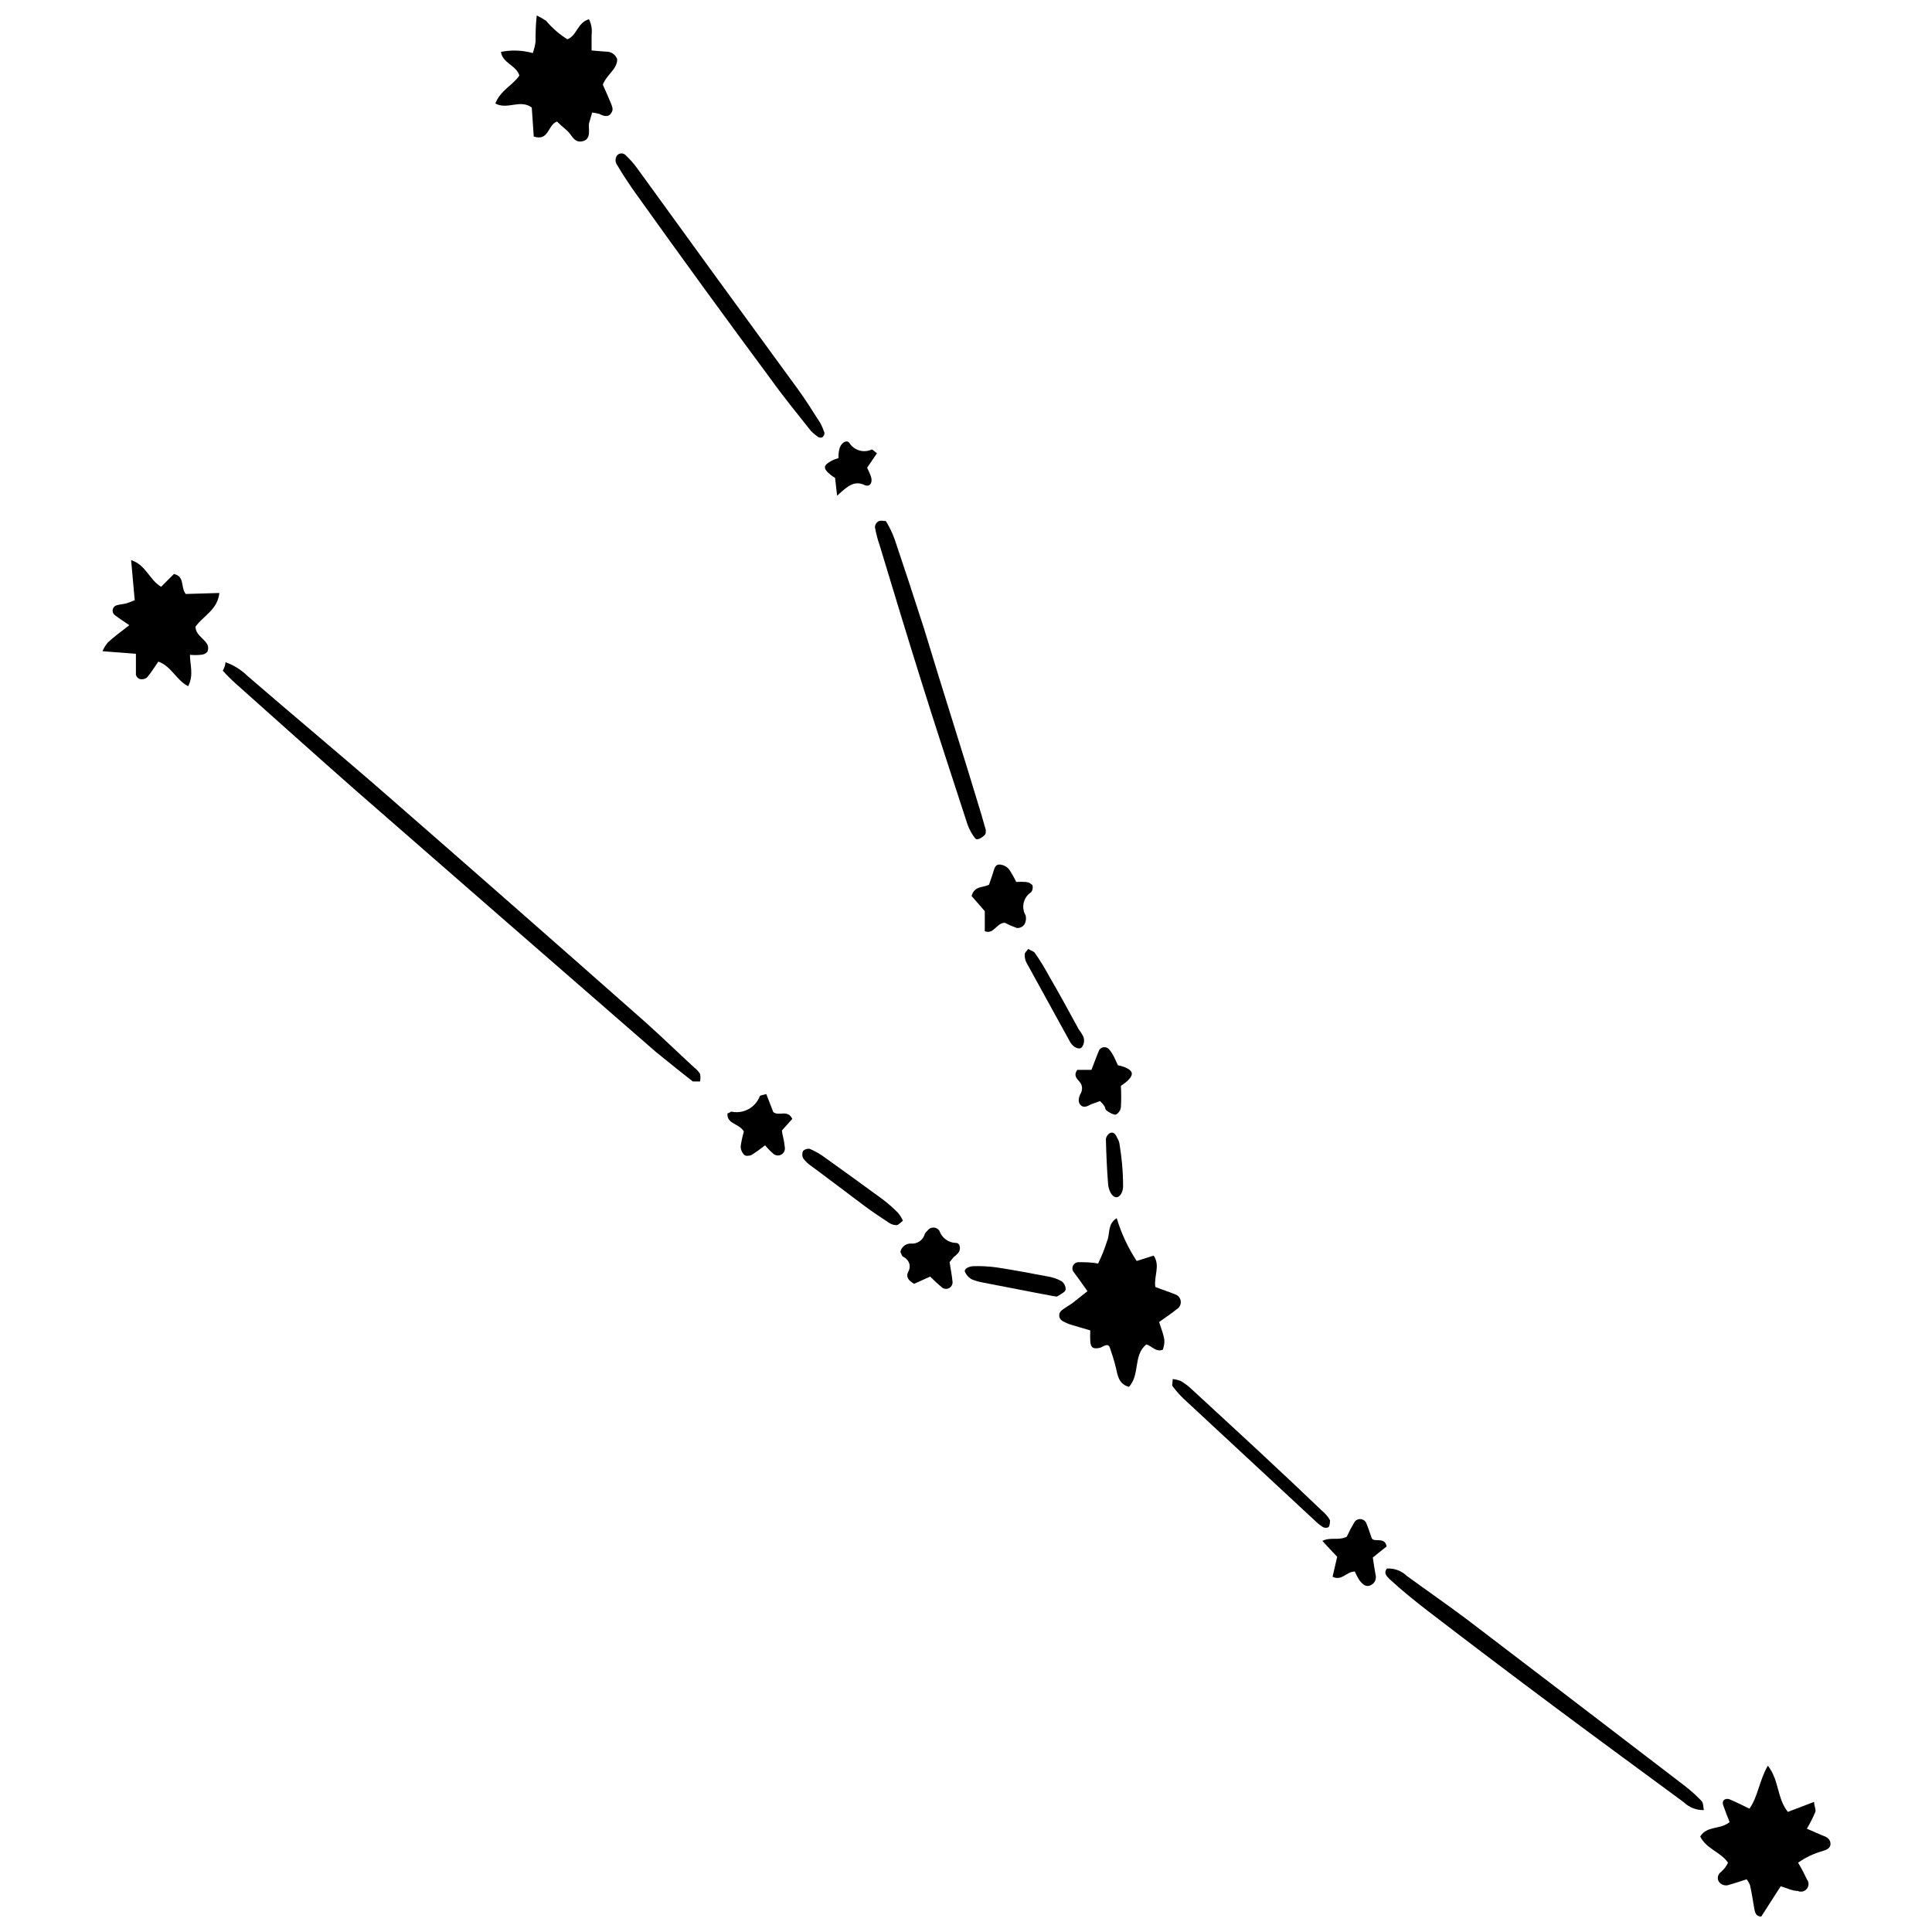 <?xml version="1.0" encoding="UTF-8"?>
<!-- Uploaded to: ICON Repo, www.iconrepo.com, Generator: ICON Repo Mixer Tools -->
<svg width="800px" height="800px" version="1.1" viewBox="144 144 512 512" xmlns="http://www.w3.org/2000/svg">
 <defs>
  <clipPath id="b">
   <path d="m594 611h36v40.902h-36z"/>
  </clipPath>
  <clipPath id="a">
   <path d="m275 148.09h33v33.906h-33z"/>
  </clipPath>
 </defs>
 <path d="m432.19 486.18c-1.379-2.016-2.652-3.711-3.816-5.305v0.004c-0.25-0.488-0.238-1.07 0.027-1.547 0.266-0.48 0.754-0.797 1.297-0.84 1.75 0 3.555 0 5.305 0.371 0.945-1.934 1.746-3.938 2.387-5.992 0.848-1.855 0-4.453 2.547-6.047 1.207 4.019 2.992 7.844 5.301 11.348l4.508-1.434c1.805 2.812 0 5.305 0.426 8.324 1.75 0.688 3.445 1.219 5.305 1.961l-0.004 0.004c0.797 0.285 1.359 1.004 1.438 1.844 0.082 0.844-0.336 1.656-1.062 2.082-1.484 1.219-3.129 2.281-4.668 3.394 1.645 4.879 1.645 4.879 1.008 7.32-1.855 0.797-2.918-1.008-4.402-1.379-3.555 2.863-1.59 8.008-4.613 11.242-2.703-0.742-2.969-2.969-3.445-5.039-0.477-2.066-1.113-3.816-1.59-5.305-0.477-1.484-1.805-0.266-2.652 0-1.75 0.371-2.441 0-2.547-1.695-0.059-0.973-0.059-1.945 0-2.918l-5.039-1.484c-0.871-0.273-1.711-0.645-2.492-1.113-0.445-0.32-0.707-0.832-0.707-1.379s0.262-1.059 0.707-1.379c0.848-0.637 1.805-1.219 2.703-1.805z"/>
 <g clip-path="url(#b)">
  <path d="m612.5 611.92c3.074 3.977 2.387 8.645 5.305 12.25l6.949-2.652c0 1.113 0.582 2.016 0.316 2.703-0.648 1.516-1.391 2.984-2.231 4.402l4.031 1.75c1.062 0.371 2.121 0.848 2.227 2.121 0.105 1.273-1.062 1.75-2.121 2.066v0.004c-2.316 0.641-4.508 1.68-6.469 3.074 0.859 1.422 1.637 2.894 2.332 4.402 0.586 0.734 0.586 1.773 0.004 2.508s-1.594 0.969-2.441 0.566c-1.539 0-3.023-0.848-4.508-1.219l-5.144 8.008c-1.59 0-1.695-1.324-1.91-2.441-0.316-1.961-0.637-3.926-1.062-5.832h0.004c-0.223-0.57-0.523-1.105-0.902-1.59-1.539 0.477-3.023 1.008-4.562 1.434-1.047 0.434-2.254 0.055-2.863-0.902-0.441-0.844-0.191-1.887 0.586-2.441 0.395-0.363 0.77-0.75 1.113-1.164 0.301-0.418 0.57-0.863 0.793-1.328-1.961-2.863-5.781-3.66-7.371-6.949 1.805-2.918 5.305-1.75 7.797-3.816-0.582-1.434-1.168-2.918-1.695-4.453-0.531-1.539 0.848-1.91 1.645-1.59 1.805 0.742 3.555 1.645 5.305 2.492 2.277-3.238 2.594-7.481 4.875-11.402z"/>
 </g>
 <g clip-path="url(#a)">
  <path d="m275.27 171.43c1.379-3.555 4.719-4.879 6.363-7.426-0.848-2.758-4.453-3.234-4.879-6.258 2.797-0.559 5.688-0.449 8.434 0.316 0.348-0.961 0.594-1.957 0.742-2.969 0-2.121 0-4.297 0.316-7 0.867 0.414 1.699 0.891 2.492 1.434 1.605 1.914 3.5 3.562 5.625 4.879 2.547-0.953 2.652-4.453 5.727-5.305 0.637 1.277 0.875 2.719 0.688 4.137v4.137l3.816 0.316h0.004c1.328-0.07 2.543 0.754 2.969 2.016 0 2.652-2.812 4.082-3.816 6.734 0.637 1.434 1.379 3.074 2.066 4.719 0.688 1.645 0.688 2.121 0 3.023s-1.91 0.582-2.969 0v0.004c-0.629-0.16-1.266-0.285-1.91-0.371-0.266 0.953-0.582 1.91-0.848 2.918-0.266 1.008 0.797 4.031-1.59 4.668-2.387 0.637-2.918-1.695-4.242-2.812-1.324-1.113-1.855-1.645-2.652-2.387-2.492 0.902-2.121 5.305-6.152 3.977l-0.531-7.691c-3.129-2.281-6.418 0.691-9.652-1.059z"/>
 </g>
 <path d="m179.7 303.05-0.953-10.605c3.926 1.219 4.879 5.305 7.953 7.055l3.394-3.394c2.969 0.688 1.695 3.5 3.129 5.305l8.91-0.266c-0.477 4.453-4.191 5.992-6.312 8.91 0 2.176 2.176 3.074 3.129 4.719l0.004-0.004c0.289 0.625 0.289 1.34 0 1.965-0.445 0.496-1.082 0.785-1.75 0.793-0.953 0.098-1.914 0.098-2.863 0 0 2.758 1.062 5.305-0.477 8.324-3.129-1.59-4.453-5.305-7.902-6.523-0.953 1.379-1.91 2.918-3.023 4.242v0.004c-0.555 0.395-1.25 0.531-1.91 0.371-0.496-0.188-0.871-0.602-1.008-1.113v-5.57l-8.855-0.688c0.352-0.848 0.836-1.633 1.43-2.332 1.695-1.539 3.555-2.918 5.676-4.562-1.539-1.062-2.703-1.805-3.816-2.652h-0.004c-0.441-0.324-0.672-0.867-0.594-1.41 0.078-0.543 0.449-1 0.965-1.188 0.848-0.266 1.805-0.316 2.652-0.531 0.758-0.242 1.5-0.523 2.227-0.848z"/>
 <path d="m401.48 381.44c0.797-2.703 2.812-2.121 4.613-2.969 0.316-1.008 0.848-2.332 1.219-3.66 0.371-1.324 0.797-1.75 1.75-1.695v-0.004c0.848 0.105 1.637 0.5 2.227 1.117 0.773 1.105 1.445 2.277 2.016 3.5 0.832-0.055 1.664-0.055 2.492 0 0.691 0.035 1.336 0.34 1.805 0.848 0.188 0.633 0.07 1.32-0.316 1.855-2.07 1.316-2.727 4.035-1.488 6.152 0.133 0.52 0.133 1.066 0 1.59-0.211 1.098-1.219 1.852-2.332 1.75-1.09-0.387-2.152-0.848-3.184-1.379-2.176 0-2.918 3.184-5.305 2.227v-5.305z"/>
 <path d="m336.79 439.03c0.477 0 0.797-0.477 1.113-0.426 3.125 0.637 6.254-1.062 7.422-4.031 0-0.316 0.902-0.371 1.75-0.637l1.855 4.773c1.484 1.219 3.766-0.797 5.039 1.805l-2.758 3.074c0.055 0.5 0.145 1 0.266 1.488 0.254 1.043 0.434 2.109 0.531 3.18 0.039 0.734-0.359 1.418-1.012 1.75-0.652 0.332-1.441 0.25-2.012-0.211-0.809-0.695-1.555-1.457-2.227-2.281-1.137 0.91-2.324 1.762-3.555 2.547-0.531 0.266-1.645 0.371-1.961 0-0.613-0.602-0.957-1.426-0.953-2.281 0.184-1.328 0.465-2.641 0.848-3.926-1.273-2.172-4.613-1.961-4.348-4.824z"/>
 <path d="m507.81 556.76c0.266 1.805 0.477 3.234 0.742 4.613 0.285 1.094-0.25 2.231-1.27 2.707-1.113 0.582-2.066 0-3.074-1.379h-0.004c-0.441-0.715-0.828-1.461-1.168-2.227-2.281 0-3.394 2.598-5.887 1.379l1.219-5.305c-1.219-1.273-2.441-2.547-3.926-4.191 2.176-1.113 4.242 0 6.469-1.113h0.004c0.586-1.289 1.238-2.547 1.965-3.766 0.32-0.559 0.918-0.906 1.562-0.906 0.648 0 1.242 0.348 1.566 0.906 0.582 1.324 1.008 2.703 1.484 4.082 0.477 1.379 3.555-0.477 3.977 2.281l-1.484 1.168z"/>
 <path d="m395.65 478.49c0.316 1.91 0.637 3.66 0.797 5.305v-0.004c0.008 0.645-0.344 1.242-0.906 1.555-0.566 0.309-1.258 0.281-1.797-0.07-1.133-0.93-2.211-1.922-3.238-2.969l-4.242 1.91c-1.539-0.848-2.281-1.855-1.539-3.234 0.742-1.379 0.371-2.969-1.324-3.926-0.371 0-0.531-0.848-0.797-1.273h0.004c0.258-1.332 1.453-2.277 2.809-2.227 1.68 0.16 3.227-0.918 3.66-2.547 0.164-0.328 0.402-0.617 0.688-0.848 0.355-0.531 0.953-0.852 1.594-0.852 0.637 0 1.234 0.32 1.59 0.852 0.652 1.914 2.434 3.207 4.453 3.234 1.062 0 1.324 1.75 0.531 2.652-0.367 0.41-0.777 0.785-1.219 1.113z"/>
 <path d="m440.25 426.3c0.594 0.125 1.176 0.285 1.75 0.48 2.387 1.008 2.547 2.016 0.637 3.816-0.426 0.371-0.848 0.637-1.59 1.168 0.109 1.891 0.109 3.785 0 5.676-0.105 0.84-0.621 1.578-1.379 1.961-0.637 0-1.539-0.477-2.227-0.953-0.688-0.477-0.477-0.953-0.797-1.379v-0.004c-0.34-0.449-0.711-0.875-1.113-1.27l-2.066 0.742c-0.953 0.316-1.961 1.273-2.969 0.426-1.008-0.848-0.637-2.227 0-3.394l-0.004-0.004c0.488-0.988 0.297-2.18-0.477-2.969-0.637-0.797-1.59-1.539-0.531-3.074h3.766c0.742-1.91 1.324-3.555 2.066-5.305 0.309-0.445 0.812-0.707 1.355-0.707 0.539 0 1.043 0.262 1.352 0.707 0.953 1.113 1.484 2.441 2.227 4.082z"/>
 <path d="m365.84 275.37-0.531-4.719h0.004c-0.406-0.242-0.797-0.508-1.168-0.797-2.121-1.695-2.066-2.547 0.371-3.816 0.543-0.266 1.113-0.48 1.695-0.637 0-0.953 0-2.016 0.477-3.074 0.477-1.062 1.75-1.855 2.387-0.953l0.004-0.004c1.25 2.004 3.801 2.754 5.938 1.75 0.266 0 0.797 0.582 1.379 1.008l-2.598 3.816v0.004c0.355 0.707 0.676 1.43 0.953 2.172 0.582 1.539 0 2.969-1.484 2.492-2.809-1.43-4.668 0.215-7.426 2.758z"/>
 <path d="m203.78 319.5c2.164 0.77 4.137 2 5.781 3.606 12.25 10.605 24.605 20.844 36.75 31.449 22.945 20.012 45.82 40.094 68.625 60.246 4.453 3.977 8.75 8.168 13.152 12.199v-0.004c0.562 0.449 1.047 0.984 1.434 1.59 0.129 0.668 0.129 1.352 0 2.016h-1.91c-3.289-2.547-6.629-5.305-9.758-7.797-26.516-23.051-53.031-46.156-79.551-69.312-10.605-9.332-21.215-18.879-31.82-28.32h0.004c-1.215-1.082-2.367-2.231-3.449-3.445 0.266-0.426 0.637-1.273 0.742-2.227z"/>
 <path d="m511.53 559.68c1.965-0.121 3.891 0.59 5.301 1.961 5.305 3.871 10.605 7.531 15.91 11.508 19.305 14.707 38.574 29.434 57.805 44.176 1.566 1.215 3.039 2.543 4.402 3.981 0.477 0.531 0.426 1.539 0.582 2.387h0.004c-1.977 0.047-3.887-0.699-5.305-2.07-11.348-8.379-22.75-16.707-34.047-25.137-11.297-8.434-22.594-16.969-33.781-25.562-3.445-2.652-6.734-5.305-10.023-8.324-0.797-0.852-1.805-1.539-0.848-2.918z"/>
 <path d="m405.25 363.94c0 0.688 0 1.062-0.316 1.379s-1.961 1.695-2.547 0.797v-0.004c-0.867-1.121-1.547-2.375-2.016-3.711-4.031-12.41-8.113-24.766-11.984-37.121-3.871-12.355-7.582-24.555-11.297-36.859-0.539-1.535-0.945-3.117-1.223-4.719 0.023-0.676 0.41-1.285 1.008-1.594 0.531-0.266 1.695 0 1.91 0 0.938 1.547 1.719 3.18 2.332 4.879 2.652 7.848 5.25 15.75 7.797 23.707 4.984 16.492 10.289 32.934 15.273 49.531 0.32 1.223 0.742 2.602 1.062 3.715z"/>
 <path d="m362.5 258.72c0 0.582-0.316 0.953-0.582 1.168-0.309 0.125-0.648 0.125-0.957 0-0.742-0.492-1.438-1.062-2.066-1.699-3.606-4.562-7.266-9.016-10.605-13.684-12.023-16.227-23.902-32.559-35.641-49-1.91-2.652-3.676-5.356-5.305-8.113h0.004c-0.34-0.699-0.281-1.531 0.156-2.176 0.293-0.359 0.73-0.566 1.195-0.566 0.461 0 0.902 0.207 1.191 0.566 1.051 0.992 2.012 2.074 2.867 3.238 14.141 19.551 28.391 39.137 42.746 58.762 2.121 2.918 4.031 5.992 5.992 9.07l-0.004-0.004c0.391 0.789 0.727 1.605 1.008 2.438z"/>
 <path d="m454.78 509.46c0.707 0.078 1.398 0.238 2.066 0.477 1.098 0.637 2.113 1.402 3.023 2.281 11.508 10.605 23.07 21.215 34.523 32.191h0.004c0.828 0.684 1.527 1.512 2.066 2.441 0 0.426 0 1.324-0.371 1.855-0.465 0.242-1.02 0.242-1.484 0-0.766-0.492-1.477-1.059-2.121-1.699l-34.949-32.453c-1.039-1.023-1.996-2.121-2.863-3.289-0.105-0.32 0.105-0.957 0.105-1.805z"/>
 <path d="m383.29 467.51c-0.637 0.477-1.168 1.113-1.695 1.168-0.723-0.008-1.422-0.227-2.016-0.637-2.227-1.484-4.508-2.969-6.684-4.613-4.773-3.555-9.441-7.16-14.16-10.605-0.738-0.527-1.383-1.172-1.91-1.91-0.285-0.605-0.285-1.305 0-1.91 0.48-0.461 1.152-0.66 1.805-0.531 1.207 0.523 2.363 1.164 3.449 1.91 5.305 3.766 10.605 7.637 15.91 11.508h-0.004c1.43 1.086 2.777 2.273 4.031 3.555 0.512 0.633 0.941 1.328 1.273 2.066z"/>
 <path d="m423.23 487.5-5.305-1.008-13.414-2.602c-1.059-0.18-2.09-0.48-3.078-0.898-0.746-0.449-1.34-1.113-1.695-1.91-0.371-0.688 0.848-1.539 2.387-1.539 1.965-0.051 3.934 0.055 5.887 0.32 4.613 0.688 9.227 1.59 13.789 2.441l-0.004-0.004c1.23 0.207 2.414 0.617 3.504 1.219 0.707 0.496 1.125 1.312 1.113 2.176 0 0.637-1.168 1.168-1.855 1.645-0.691 0.477-0.637 0.16-1.328 0.16z"/>
 <path d="m416.49 395.49c0.688 0.426 1.484 0.582 1.805 1.113h-0.004c1.355 1.941 2.594 3.961 3.715 6.043 2.703 4.668 5.305 9.387 7.848 14.105v0.004c0.438 0.566 0.828 1.172 1.168 1.801 0.465 0.996 0.32 2.172-0.371 3.023-0.637 0.688-2.227 0-3.023-1.379l-11.668-21.215v0.004c-0.305-0.645-0.434-1.359-0.371-2.07-0.055-0.477 0.477-0.848 0.902-1.43z"/>
 <path d="m441.63 458.44c0 1.379-0.848 3.074-2.016 2.812-1.168-0.266-1.855-2.121-1.961-3.5-0.316-3.926-0.477-7.902-0.582-11.879l-0.004-0.004c0.098-0.664 0.488-1.246 1.062-1.59 1.113-0.477 1.59 0.531 1.961 1.324 0.297 0.469 0.492 0.992 0.586 1.539 0.527 3.234 0.953 6.84 0.953 11.297z"/>
</svg>